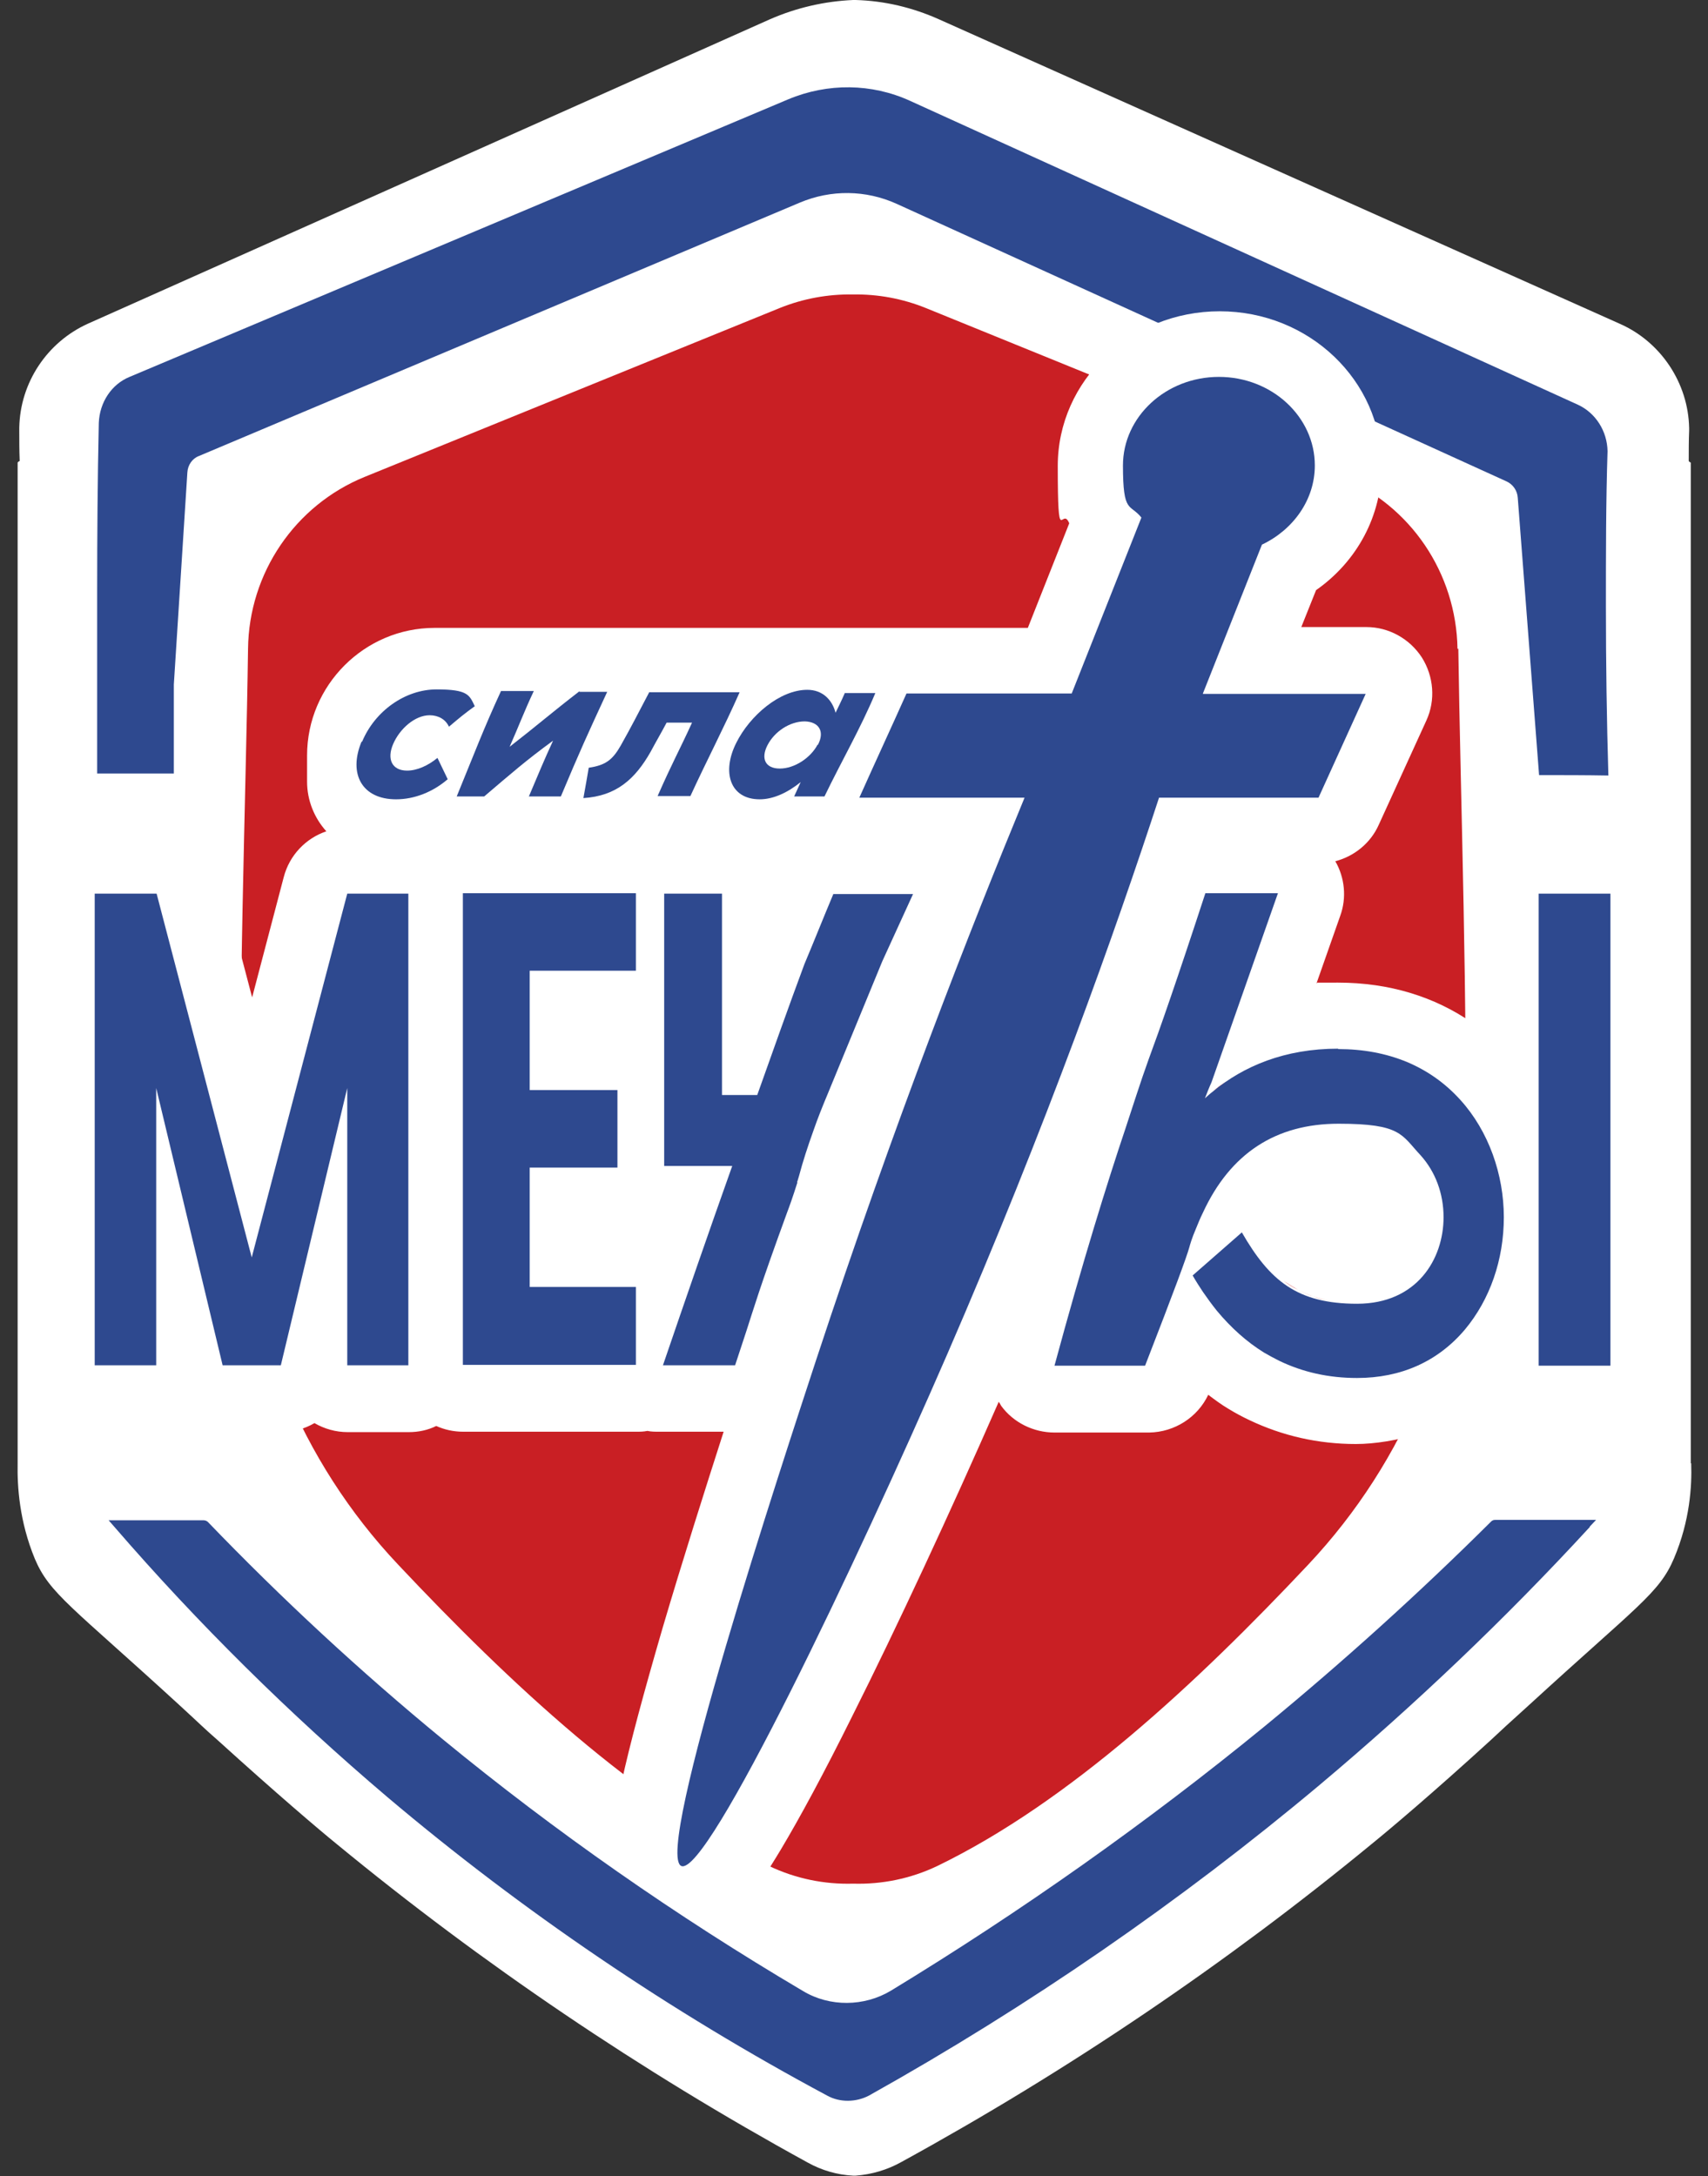 <?xml version="1.0" encoding="UTF-8"?> <svg xmlns="http://www.w3.org/2000/svg" id="_Слой_1" data-name="Слой_1" version="1.1" viewBox="0 0 416.6 530.6"><rect x="0" y="0" width="416.6" height="530.6" fill="#333333" stroke="none"/><defs><style> .st0 { fill: #fff; } .st1 { fill: #c91f24; } .st2 { fill: #2e498f; } </style></defs><path class="st0" d="M412.4,356.8V112.8c-.2-.1-.4-.2-.5-.4,0-2.5,0-5,.1-7.4h0s0,0,0,0v-.6c-.2-11-6.9-21-16.8-25.4L229,4.7c-6.5-2.9-13.3-4.5-20.3-4.7h0c-.1,0-.2,0-.3,0-.1,0-.2,0-.3,0h0c-7,.3-13.9,1.9-20.3,4.7L21.5,78.9c-10,4.5-16.6,14.4-16.8,25.4v.6h0c0,2.5,0,5,.1,7.5-.2.1-.4.2-.5.4v244.1c-.1,5.5.4,14,4.2,23.2,3.6,8.5,9,11.6,35.3,35.7,6.1,5.6,5.4,5.1,9.5,8.7,14,12.7,24.7,21.8,28.9,25.2,35.5,29.2,74.1,55.3,114.8,77.6,3.4,1.9,7.2,3,11.1,3.2h0c.1,0,.2,0,.3,0,.1,0,.2,0,.3,0h0c3.9-.3,7.7-1.4,11.1-3.3,40.7-22.3,79.3-48.4,114.8-77.6,4.2-3.4,15-12.5,28.9-25.2,4-3.7,3.4-3.2,9.5-8.7,26.3-24.1,31.7-27.2,35.3-35.7,3.9-9.2,4.4-17.7,4.2-23.2Z"></path><path class="st1" d="M355.5,158.2c-.3-18.5-11.5-35-28.4-41.9l-101.3-41.2c-5.7-2.3-11.7-3.4-17.8-3.3-6-.1-12.1,1-17.8,3.3l-101.3,41.2c-16.9,6.9-28.2,23.4-28.4,41.9-.5,36.1-2.5,88.1-1.6,129.7.7,35,14.4,68.4,38.2,93.6,27.2,28.9,58.3,58,90.5,73.5,6.5,3.1,13.5,4.5,20.5,4.3,7,.2,14-1.2,20.5-4.3,32.2-15.6,63.3-44.6,90.5-73.5,23.8-25.3,37.5-58.6,38.2-93.6.8-41.6-1.1-93.6-1.6-129.7Z"></path><path class="st2" d="M391.7,147.7c0-12.8,0-25.4.4-37.7h0q0,0,0,0c-.1-4.9-2.9-9.3-7.2-11.3L222,24.6c-9.4-4.3-20.1-4.4-29.7-.4L31.6,91.9c-4.4,1.8-7.3,6.2-7.5,11.2-.3,13.7-.4,27.5-.4,41.2,0,5.7,0,11.5,0,17.3h0v27h18.7v-21.7c1.1-17.2,2.2-34.5,3.3-51.7.1-1.8,1.2-3.4,2.8-4l146.6-61.8c7.6-3.2,16.1-3.1,23.6.3l148.8,67.7c1.5.7,2.6,2.2,2.7,4,1.7,22.5,3.5,45.1,5.2,67.6,5.6,0,11.3,0,16.9.1-.4-13.5-.6-27.2-.6-41.3Z"></path><g><path class="st0" d="M392.7,201.8h-17.5c-8.9,0-16.1,7.2-16.1,16.1v31.5c-9.2-6.4-20.3-9.8-32.7-9.8s-3.6,0-5.3.2l5.8-16.5c1.6-4.4,1.1-9.3-1.2-13.3,4.6-1.2,8.6-4.4,10.6-8.9l5.8-12.7,5.8-12.7c2.3-5,1.8-10.8-1.1-15.4-3-4.6-8.1-7.4-13.5-7.4,0,0,0,0,0,0h-15.9s3.6-9,3.6-9c10-7,16-18.1,16-30.3,0-20.8-17.7-37.7-39.5-37.7s-39.5,16.9-39.5,37.7,1,9.6,2.8,14l-10.1,25.5h-18.9s-125.8,0-125.8,0c-17.1,0-31.1,14-31.1,31.1v6.4c0,4.6,1.8,8.9,4.7,12.1-5,1.7-9,5.8-10.4,11.2l-7.7,29.3-7.7-29.3c-1.9-7.1-8.3-12-15.6-12,0,0,0,0,0,0h-15.1c-8.9.1-16,7.3-16,16.2v115c0,8.9,7.2,16.1,16.1,16.1h15c3,0,5.7-.8,8.1-2.2,2.4,1.4,5.2,2.2,8.1,2.2h14.2c2.9,0,5.7-.8,8.1-2.2,2.4,1.4,5.2,2.2,8.1,2.2h14.9c2.4,0,4.7-.5,6.7-1.5,2,.9,4.2,1.4,6.6,1.4h42.2c.9,0,1.8,0,2.7-.2.9.2,1.9.2,2.8.2h15.8c-4.5,14-10,31.3-14.9,47.9-4.6,15.8-8,28.4-10,37.6-1.3,5.9-2,10.5-2.3,14.1-1.1,14.3,6.5,19.5,11.1,21.3,2,.8,4.1,1.2,6.2,1.2,10.8,0,17-8.8,23.9-20.3,4.6-7.7,10.5-18.6,17.3-32.3,10.9-21.7,24.1-50.1,35.8-76.8.2.3.4.6.6,1,3,4.1,7.9,6.5,13,6.5s0,0,0,0h23.1c6.2-.1,11.8-3.7,14.4-9.2,1.6,1.2,3.2,2.4,4.9,3.4,0,0,0,0,0,0,1.8,1.1,3.5,2,5.2,2.8,8,3.8,16.7,5.8,25.9,5.8s22.3-3.5,30.9-10.2c2.9,4.4,7.8,7.3,13.5,7.3h17.5c8.9,0,16.1-7.2,16.1-16.1v-115.1c0-8.9-7.2-16.1-16.1-16.1ZM38,332.9h0v-67.6h0v67.6ZM345,259.7c2.4,1.2,4.7,2.6,6.8,4.3-2.1-1.7-4.4-3.1-6.8-4.3-1.2-.6-2.5-1.1-3.7-1.6,1.3.5,2.5,1,3.7,1.6ZM295.9,266.1c-.7.5-1.3,1.1-2,1.7h0c.6-.6,1.3-1.1,2-1.7,1-.9,2.1-1.7,3.3-2.4-1.1.8-2.2,1.6-3.3,2.4ZM84.6,265.3l-16.2,67.6,16.2-67.6h0ZM257.2,333h0c7.7,0,15.4,0,23.1,0-7.7,0-15.4,0-23.1,0ZM302.8,300.3h0c2.6,4.4,5.4,8,8.7,10.7-3.2-2.7-6.1-6.3-8.7-10.7ZM320.3,316.1c-1.3-.4-2.5-1-3.7-1.6-1.2-.6-2.4-1.3-3.5-2.2,1.1.8,2.3,1.5,3.5,2.2,1.2.6,2.5,1.2,3.7,1.6s2.6.8,4,1.1c-1.4-.3-2.7-.6-4-1.1Z"></path><path class="st2" d="M99.6,217.9v115h-14.9v-67.6l-16.2,67.6h-14.2l-16.2-67.6v67.6h-15v-115h15.1c0,0,23.2,88.7,23.2,88.7l23.3-88.7h15Z"></path><path class="st2" d="M129.2,236.7v29.1h21.4v18.9h-21.4v29.1h25.9v19h-42.2v-115h42.2c0,0,0,18.9,0,18.9h-25.9Z"></path><path class="st2" d="M203.3,217.9c-2.4,5.7-4.7,11.5-7.1,17.2-3.9,10.5-7.7,21.2-11.5,31.9h-8.6c0-16.4,0-32.7,0-49.1h-14.1c0,22.1,0,44.2,0,66.4,5.5,0,11,0,16.6,0-5.8,16.3-11.4,32.5-16.9,48.6h17.6c1.2-3.7,2.2-6.6,2.8-8.5,1.6-4.9,3.1-10.2,9.9-28.8.5-1.3,1.4-3.8,2.5-7.3,0,0,0,0-.1,0,.2-.5.3-1,.5-1.6.9-3.4,2.1-7.1,3.5-11h0c1-2.9,2.2-5.9,3.5-9l13.3-32.3c2.5-5.5,5-10.9,7.5-16.4-6.5,0-12.9,0-19.4,0Z"></path><g><path class="st2" d="M326.4,255.7c-13.1,0-23.1,4.3-30.5,10.4-.7.5-1.3,1.1-2,1.7.5-1.3,1-2.6,1.6-3.9,5.4-15.4,10.8-30.7,16.2-46.1h-17.7c-7,21.4-11.2,33.4-13.8,40.4-2,5.5-4.2,12.5-5.7,17-4.4,13.1-10.4,32.3-17.3,57.8,7.4,0,14.7,0,22.1,0,7.3-18.8,10.1-26.4,10.8-28.9.1-.4.6-2.2,1.6-4.5.5-1.2,1-2.5,1.7-3.9,6.7-14.5,17.8-21.7,33.1-21.7s15.3,2.7,20,7.7c3.6,4,5.6,9.3,5.6,15.1,0,10.2-6.5,21.1-21.1,21.1s-21.3-5.6-28.1-17.4l-12,10.5c.8,1.4,1.7,2.8,2.5,4,1.1,1.6,2.2,3.1,3.4,4.6,3.5,4.2,7.3,7.6,11.5,10.2,1.2.7,2.5,1.4,3.7,2,5.8,2.8,12.1,4.2,19,4.2,10.7,0,19.7-4,26.3-11.8,6.1-7.3,9.5-17,9.5-27.4s-3.7-21-10.6-28.6c-7.4-8.2-17.6-12.4-29.8-12.4Z"></path><rect class="st2" x="375.3" y="217.9" width="17.5" height="115.1"></rect></g><g><path class="st2" d="M88.3,180.9c3.1-7.5,10.5-12.8,18.2-12.8s8,1.4,9.3,4.1c-2.5,1.8-3.7,2.8-6.3,5-.8-1.8-2.6-2.8-4.7-2.8-3.6,0-7.3,3.3-8.9,7-1.6,3.7-.3,6.5,3.4,6.5,2.4,0,5.1-1.2,7.4-3.1,1,2.1,1.5,3.1,2.5,5.2-3.6,3.1-8.1,4.9-12.6,4.9-8.3,0-11.7-6.2-8.4-14.1Z"></path><path class="st2" d="M141.3,168.7c2.7,0,4.1,0,6.8,0-4.9,10.6-6.6,14.3-11.3,25.5-3.1,0-4.7,0-7.8,0,2.5-5.9,3.6-8.6,5.9-13.6-6.7,4.9-10.1,7.9-16.8,13.6-2.7,0-4,0-6.7,0,4.3-10.5,6.6-16.6,10.8-25.7,3.2,0,4.8,0,8,0-2.4,5.1-3.6,8.4-5.9,13.6,6.7-5.2,10.1-8.2,17.1-13.6Z"></path><path class="st2" d="M158.4,168.8c8.8,0,13.2,0,22,0-3.8,8.6-8.1,16.8-12,25.3-3.2,0-4.8,0-8,0,3.8-8.6,5.1-10.7,8.4-17.9-2.5,0-3.7,0-6.2,0-1.6,3-2.4,4.3-3.9,7.1-3.8,6.7-8.4,10.8-16.4,11.3.6-3.2.8-4.6,1.3-7.4,4.1-.6,5.8-1.9,7.8-5.4,2.7-4.8,4-7.4,7-13.1Z"></path><path class="st2" d="M206,169c3,0,4.5,0,7.5,0-3.6,8.6-8.3,16.7-12.4,25.2-3,0-4.5,0-7.4,0,.7-1.5,1-2.2,1.6-3.5-3.1,2.5-6.6,4.2-10,4.2-7.3,0-9.3-6.7-5.7-13.8,3.3-6.6,10.6-12.9,17.3-12.9,3.8,0,6.1,2.5,6.9,5.6.8-1.7,1.3-2.6,2.3-4.9ZM199.5,181.6c1.7-3.2.3-5.6-3.2-5.7-3.7,0-7.4,2.5-9.1,5.8-1.7,3.3-.5,5.7,3,5.7,3.6,0,7.5-2.6,9.2-5.8Z"></path></g><path class="st2" d="M293.4,169.1l14.4-36.3c7.6-3.6,12.9-10.9,12.9-19.3,0-11.9-10.5-21.6-23.4-21.6s-23.4,9.7-23.4,21.6,1.7,9.2,4.5,12.7h0l-17,42.9h-40.3c-3.8,8.5-7.7,16.9-11.5,25.4,13.4,0,26.9,0,40.3,0-13,31.5-31.6,78.7-50.9,137.3-8,24.4-39.7,120.4-32.8,123.2,6.4,2.5,42.8-74.1,64.8-124.7,24.4-56.2,41.2-103.7,51.7-135.8,10.6,0,28.5,0,38.9,0,3.8-8.4,7.7-16.9,11.5-25.3h-39.7Z"></path></g><path class="st2" d="M387.7,372.3l1.6-1.7h-2.7c-3.9,0-7.9,0-11.8,0-3.3,0-6.7,0-10,0-.5,0-.8.1-1.1.4-17.5,17.4-36.1,34.2-55.2,49.9-28.6,23.4-59.3,45.1-91.2,64.5-6.5,3.9-14.9,4-21.4.1-31-18.3-60.5-38.9-87.9-61.4-20.1-16.5-39.4-34.4-57.3-53-.2-.2-.6-.4-1-.4h-23.2l1.4,1.6c20.4,23.6,42.8,45.7,66.6,65.9,32.9,27.8,69,52.3,107.3,72.8,3.1,1.7,7,1.6,10.1,0,39-21.8,76-47.3,110-75.8,23.1-19.4,45.3-40.5,65.9-62.9Z"></path></svg> 